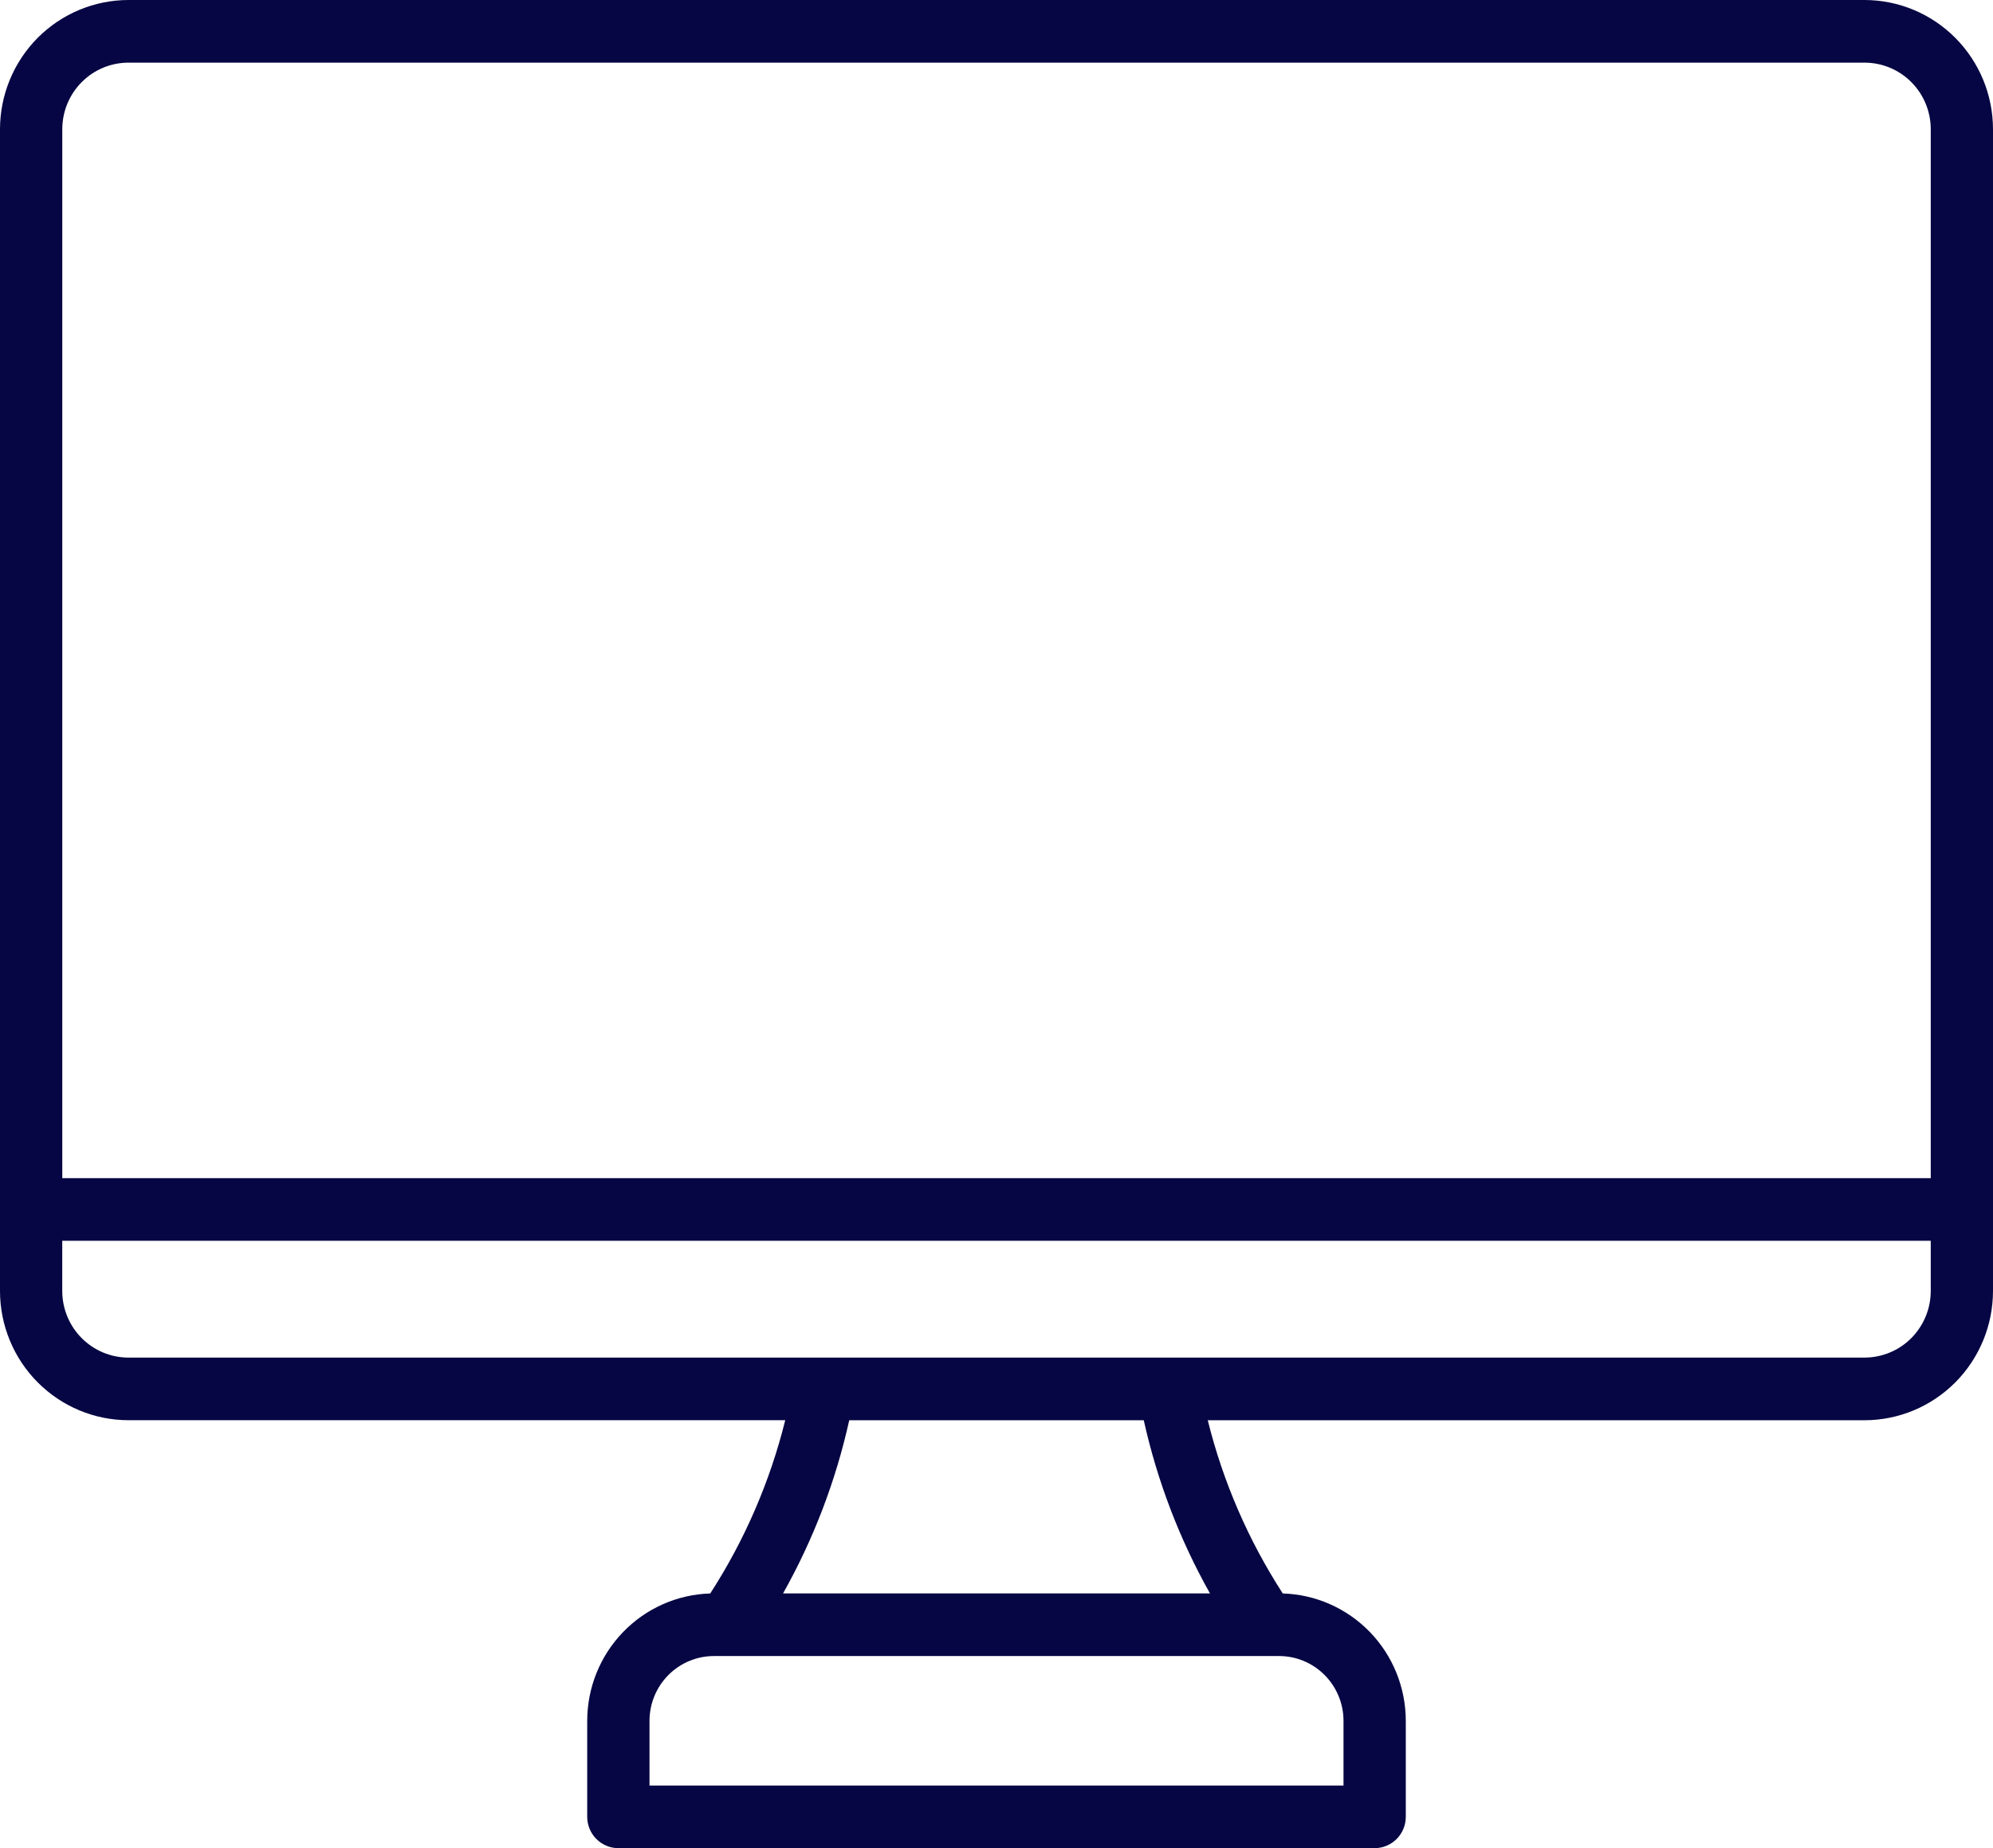 <svg width="55" height="51" viewBox="0 0 55 51" fill="none" xmlns="http://www.w3.org/2000/svg">
<path id="Vector" fill-rule="evenodd" clip-rule="evenodd" d="M51.456 37.463H3.544C3.06 37.463 2.596 37.269 2.254 36.925C1.911 36.581 1.719 36.114 1.718 35.627V34.239H53.282V35.627C53.281 36.114 53.088 36.58 52.746 36.925C52.404 37.269 51.94 37.462 51.456 37.463ZM33.391 43.97H21.61C22.449 42.477 23.065 40.867 23.436 39.192H31.564C31.936 40.867 32.551 42.477 33.391 43.97ZM37.076 47.486V49.272H17.924V47.486C17.925 47.012 18.112 46.558 18.445 46.223C18.778 45.888 19.23 45.699 19.701 45.699H35.299C35.77 45.699 36.222 45.888 36.555 46.223C36.888 46.558 37.076 47.012 37.076 47.486ZM3.544 1.729H51.456C51.94 1.729 52.404 1.922 52.747 2.267C53.089 2.611 53.282 3.078 53.282 3.565V32.512H1.719V3.565C1.719 3.078 1.912 2.612 2.254 2.267C2.596 1.923 3.06 1.729 3.544 1.729ZM51.456 0H3.544C2.605 0.001 1.704 0.377 1.039 1.045C0.375 1.714 0.001 2.62 0 3.565V35.627C0.001 36.572 0.375 37.478 1.04 38.146C1.704 38.814 2.605 39.19 3.544 39.191H21.67C21.248 40.889 20.549 42.505 19.6 43.972C18.691 43.999 17.829 44.381 17.195 45.037C16.561 45.693 16.206 46.571 16.205 47.485V50.136C16.205 50.249 16.227 50.362 16.271 50.467C16.314 50.572 16.377 50.667 16.457 50.747C16.537 50.827 16.631 50.891 16.736 50.934C16.84 50.978 16.952 51 17.065 51H37.935C38.048 51 38.16 50.978 38.264 50.934C38.368 50.891 38.463 50.827 38.543 50.747C38.623 50.667 38.686 50.572 38.729 50.467C38.773 50.362 38.795 50.249 38.795 50.136V47.486C38.794 46.571 38.439 45.693 37.805 45.037C37.171 44.382 36.309 43.999 35.4 43.972C34.451 42.505 33.751 40.89 33.33 39.192H51.456C52.395 39.191 53.296 38.815 53.96 38.147C54.625 37.478 54.999 36.572 55 35.627V3.565C54.999 2.62 54.625 1.714 53.961 1.046C53.296 0.377 52.395 0.001 51.456 0Z" fill="#060644"/>
</svg>
